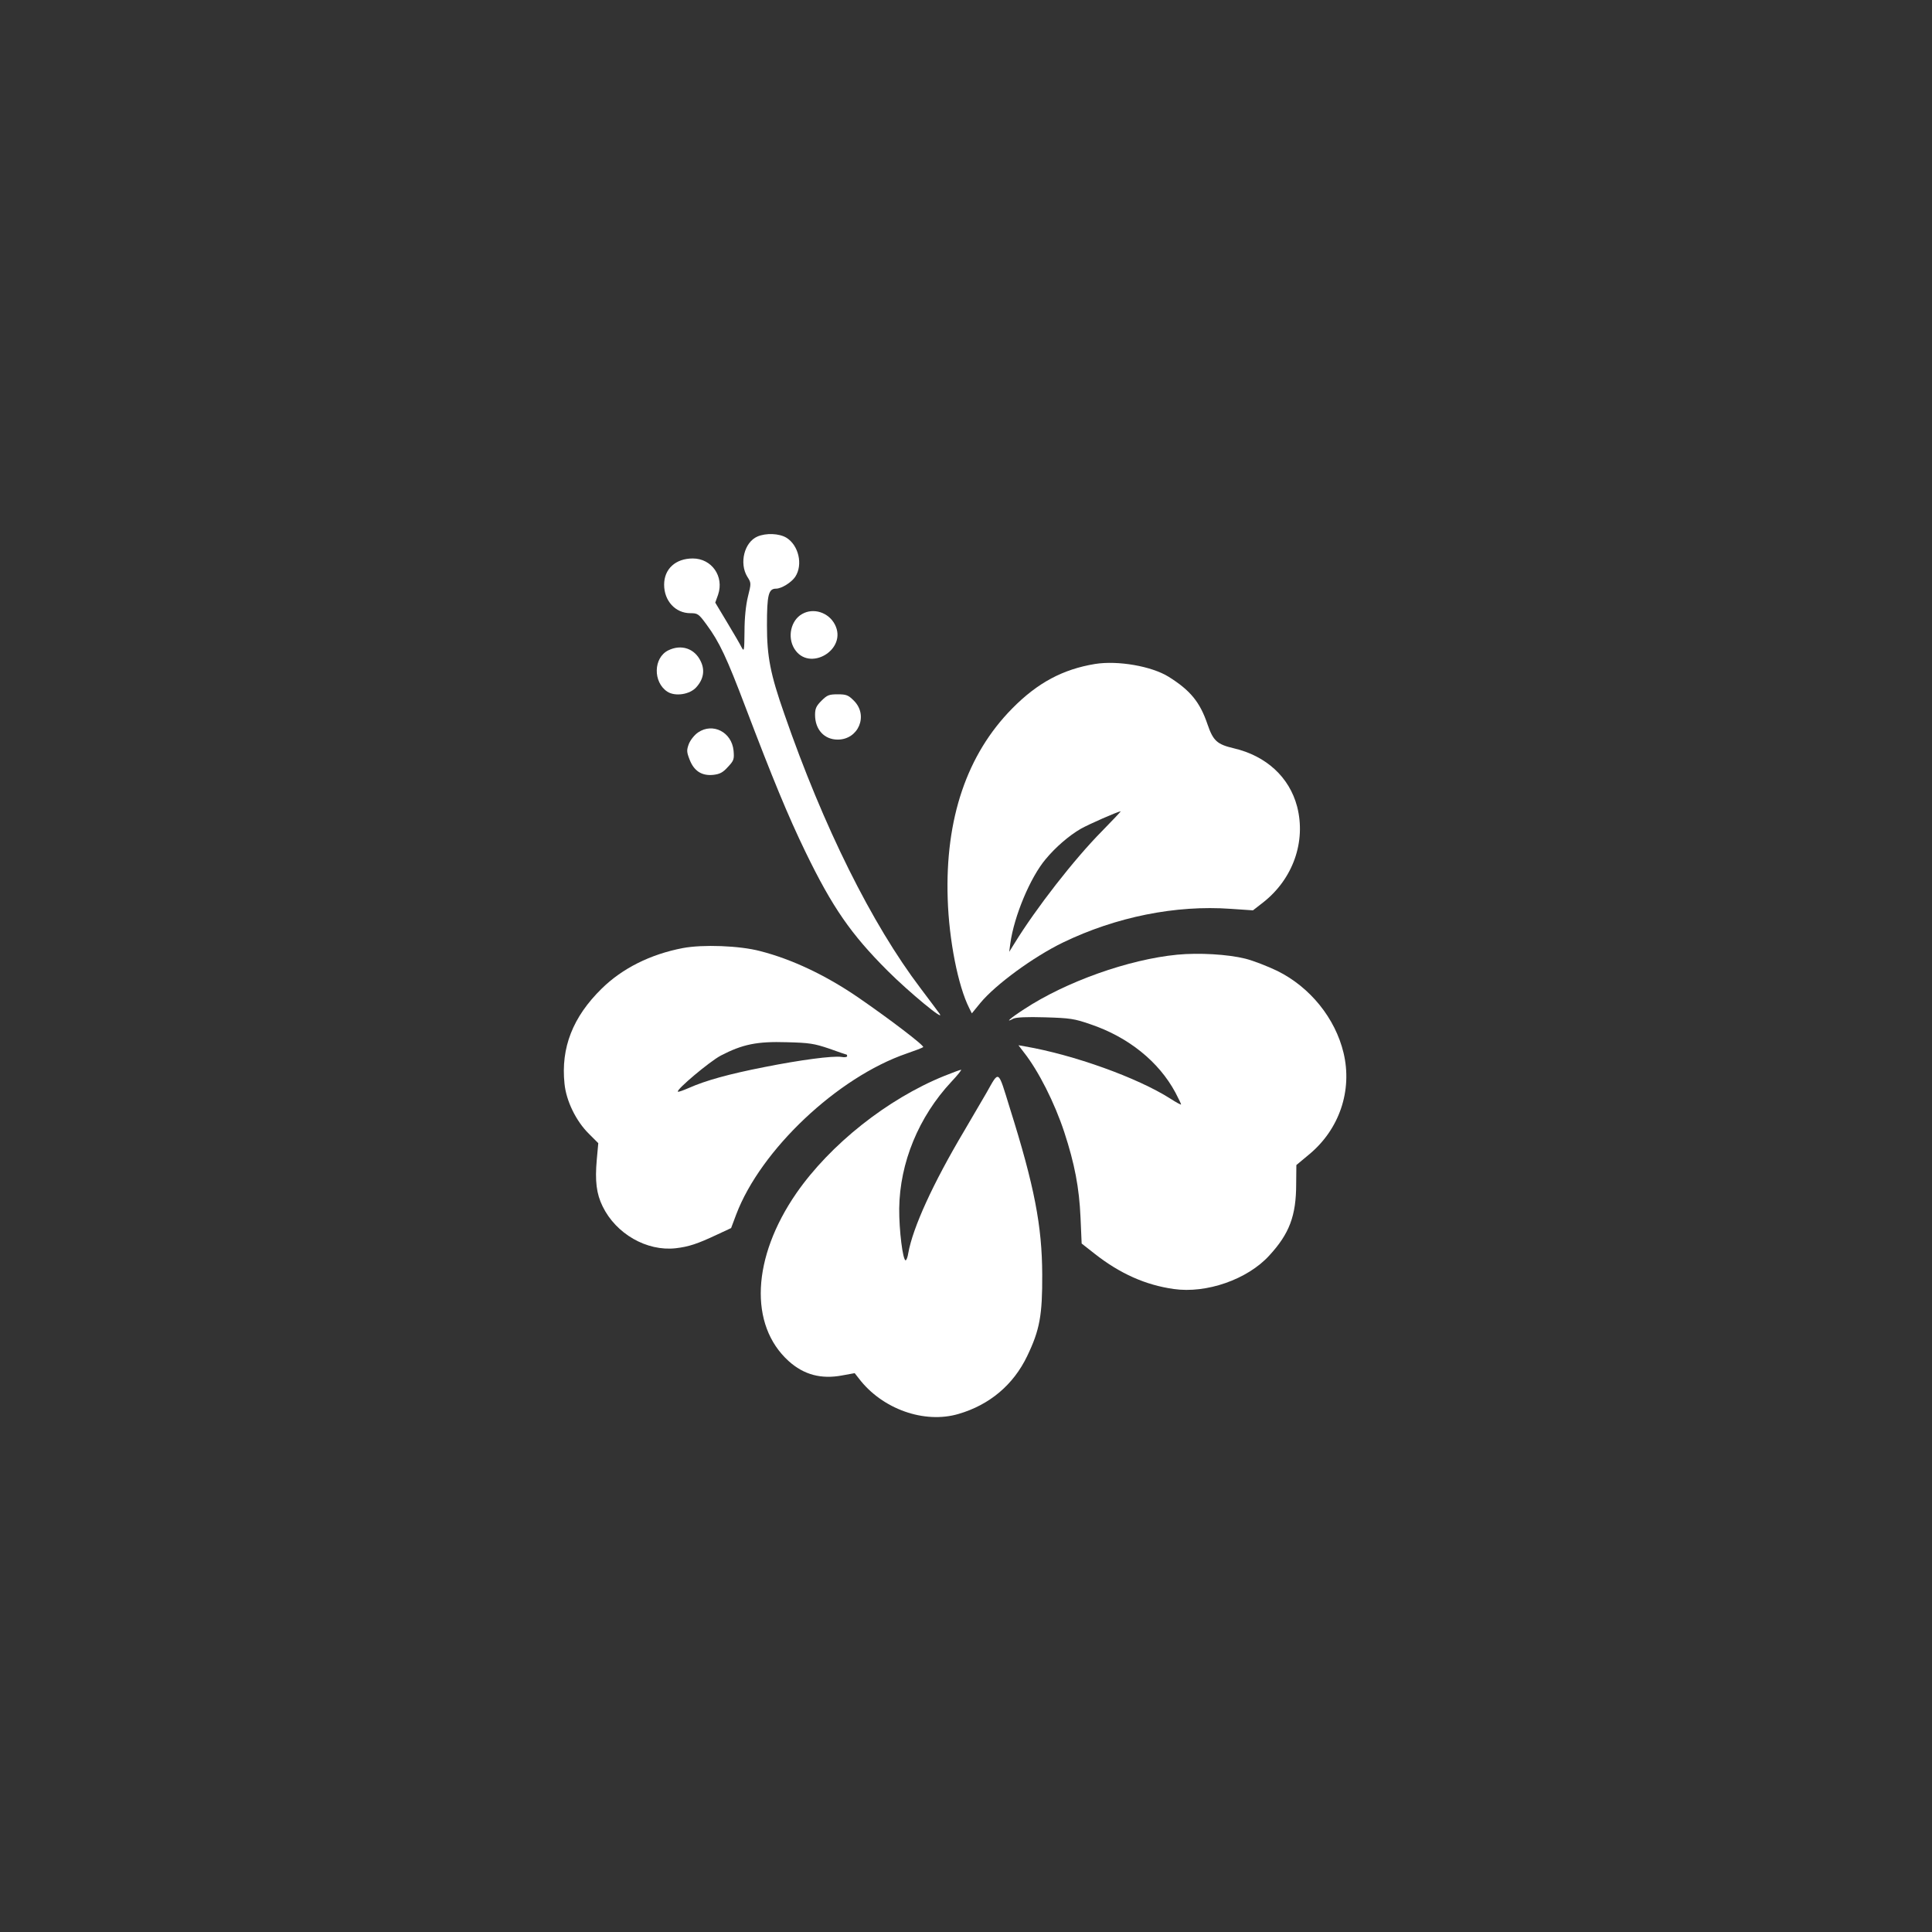 <?xml version="1.0" standalone="no"?>
<!DOCTYPE svg PUBLIC "-//W3C//DTD SVG 20010904//EN"
 "http://www.w3.org/TR/2001/REC-SVG-20010904/DTD/svg10.dtd">
<svg version="1.0" xmlns="http://www.w3.org/2000/svg"
 width="1024pt" height="1024pt" viewBox="0 0 1024 1024"
 preserveAspectRatio="xMidYMid meet">

<rect x="0" y="0" width="1024" height="1024" fill="#333333" stroke="none"/>

<g transform="translate(0,1024) scale(0.1,-0.1)"
fill="#ffffff" stroke="none">
<path d="M4014 7396 c-69 -30 -97 -141 -53 -213 21 -33 21 -34 3 -106 -11 -45
-18 -113 -18 -184 -1 -102 -2 -109 -15 -85 -7 15 -42 75 -77 133 l-63 105 15
42 c33 97 -34 192 -134 192 -91 0 -152 -55 -152 -139 0 -86 60 -151 139 -151
39 0 44 -3 87 -62 67 -91 106 -174 206 -438 143 -376 224 -573 317 -765 143
-295 242 -437 435 -630 114 -114 308 -274 276 -228 -8 12 -54 72 -101 135
-258 340 -515 856 -722 1454 -74 211 -92 304 -92 469 0 162 8 195 48 195 29 0
82 33 102 63 42 64 18 167 -47 207 -38 23 -108 26 -154 6z"/>
<path d="M4252 6986 c-60 -33 -80 -122 -42 -184 78 -127 284 -5 215 128 -33
64 -113 90 -173 56z"/>
<path d="M3542 6793 c-79 -39 -82 -168 -5 -219 42 -27 120 -15 154 24 38 42
46 90 23 137 -32 68 -103 92 -172 58z"/>
<path d="M5805 6721 c-171 -28 -305 -99 -440 -236 -240 -243 -356 -584 -342
-1009 7 -220 55 -462 114 -579 l14 -28 45 55 c81 98 282 245 439 321 280 135
596 199 888 178 l118 -8 54 42 c158 124 228 322 180 508 -41 156 -164 269
-336 309 -89 21 -109 40 -139 127 -40 118 -91 180 -206 252 -90 56 -268 87
-389 68z m34 -888 c-146 -148 -347 -406 -462 -593 l-28 -45 6 45 c20 145 106
350 187 446 53 64 124 125 186 161 40 23 197 92 212 93 2 0 -43 -48 -101 -107z"/>
<path d="M4354 6526 c-28 -28 -34 -42 -34 -75 0 -78 49 -131 120 -131 110 0
164 128 86 206 -30 30 -40 34 -86 34 -46 0 -56 -4 -86 -34z"/>
<path d="M3700 6358 c-19 -13 -40 -39 -49 -61 -12 -33 -12 -42 4 -83 23 -60
64 -87 125 -81 35 4 51 12 78 42 32 34 34 41 30 87 -10 98 -110 149 -188 96z"/>
<path d="M3619 5215 c-172 -33 -320 -107 -430 -215 -153 -150 -217 -313 -197
-504 9 -91 61 -198 129 -265 l50 -50 -8 -88 c-10 -112 -2 -180 31 -247 71
-146 234 -239 387 -222 69 8 115 23 219 72 l75 35 27 72 c130 343 537 727 903
853 44 15 83 30 88 34 8 7 -177 148 -344 263 -172 118 -352 203 -520 246 -110
29 -304 36 -410 16z m776 -533 c50 -18 91 -32 93 -32 1 0 2 -4 2 -8 0 -5 -13
-7 -30 -4 -46 7 -219 -16 -410 -54 -188 -37 -310 -71 -398 -110 -30 -13 -57
-23 -59 -20 -10 10 167 159 227 191 115 60 193 76 350 71 120 -3 145 -7 225
-34z"/>
<path d="M6240 5180 c-258 -25 -590 -143 -812 -289 -73 -47 -105 -76 -57 -50
15 7 70 10 168 7 132 -4 155 -7 241 -37 201 -68 362 -198 450 -362 16 -31 30
-59 30 -63 0 -3 -26 11 -57 31 -174 111 -514 233 -771 277 l-34 6 29 -38 c78
-99 163 -268 214 -423 55 -168 79 -294 86 -452 l6 -138 70 -55 c134 -105 269
-165 418 -186 174 -25 391 51 506 177 107 116 143 211 143 380 l1 100 66 55
c162 133 232 340 184 540 -44 183 -177 348 -351 434 -52 25 -129 55 -170 65
-92 23 -246 32 -360 21z"/>
<path d="M5004 4537 c-301 -122 -604 -363 -783 -621 -236 -342 -252 -699 -41
-890 81 -73 173 -97 284 -76 l66 12 22 -28 c123 -162 347 -242 529 -188 164
48 290 154 363 306 67 139 81 217 80 433 -1 257 -41 467 -172 883 -64 207 -55
201 -124 79 -18 -31 -71 -121 -117 -200 -167 -281 -273 -514 -297 -649 -3 -21
-10 -38 -14 -38 -15 0 -35 160 -34 275 3 242 103 486 277 672 33 35 55 63 51
63 -5 0 -45 -15 -90 -33z"/>
</g>
</svg>

